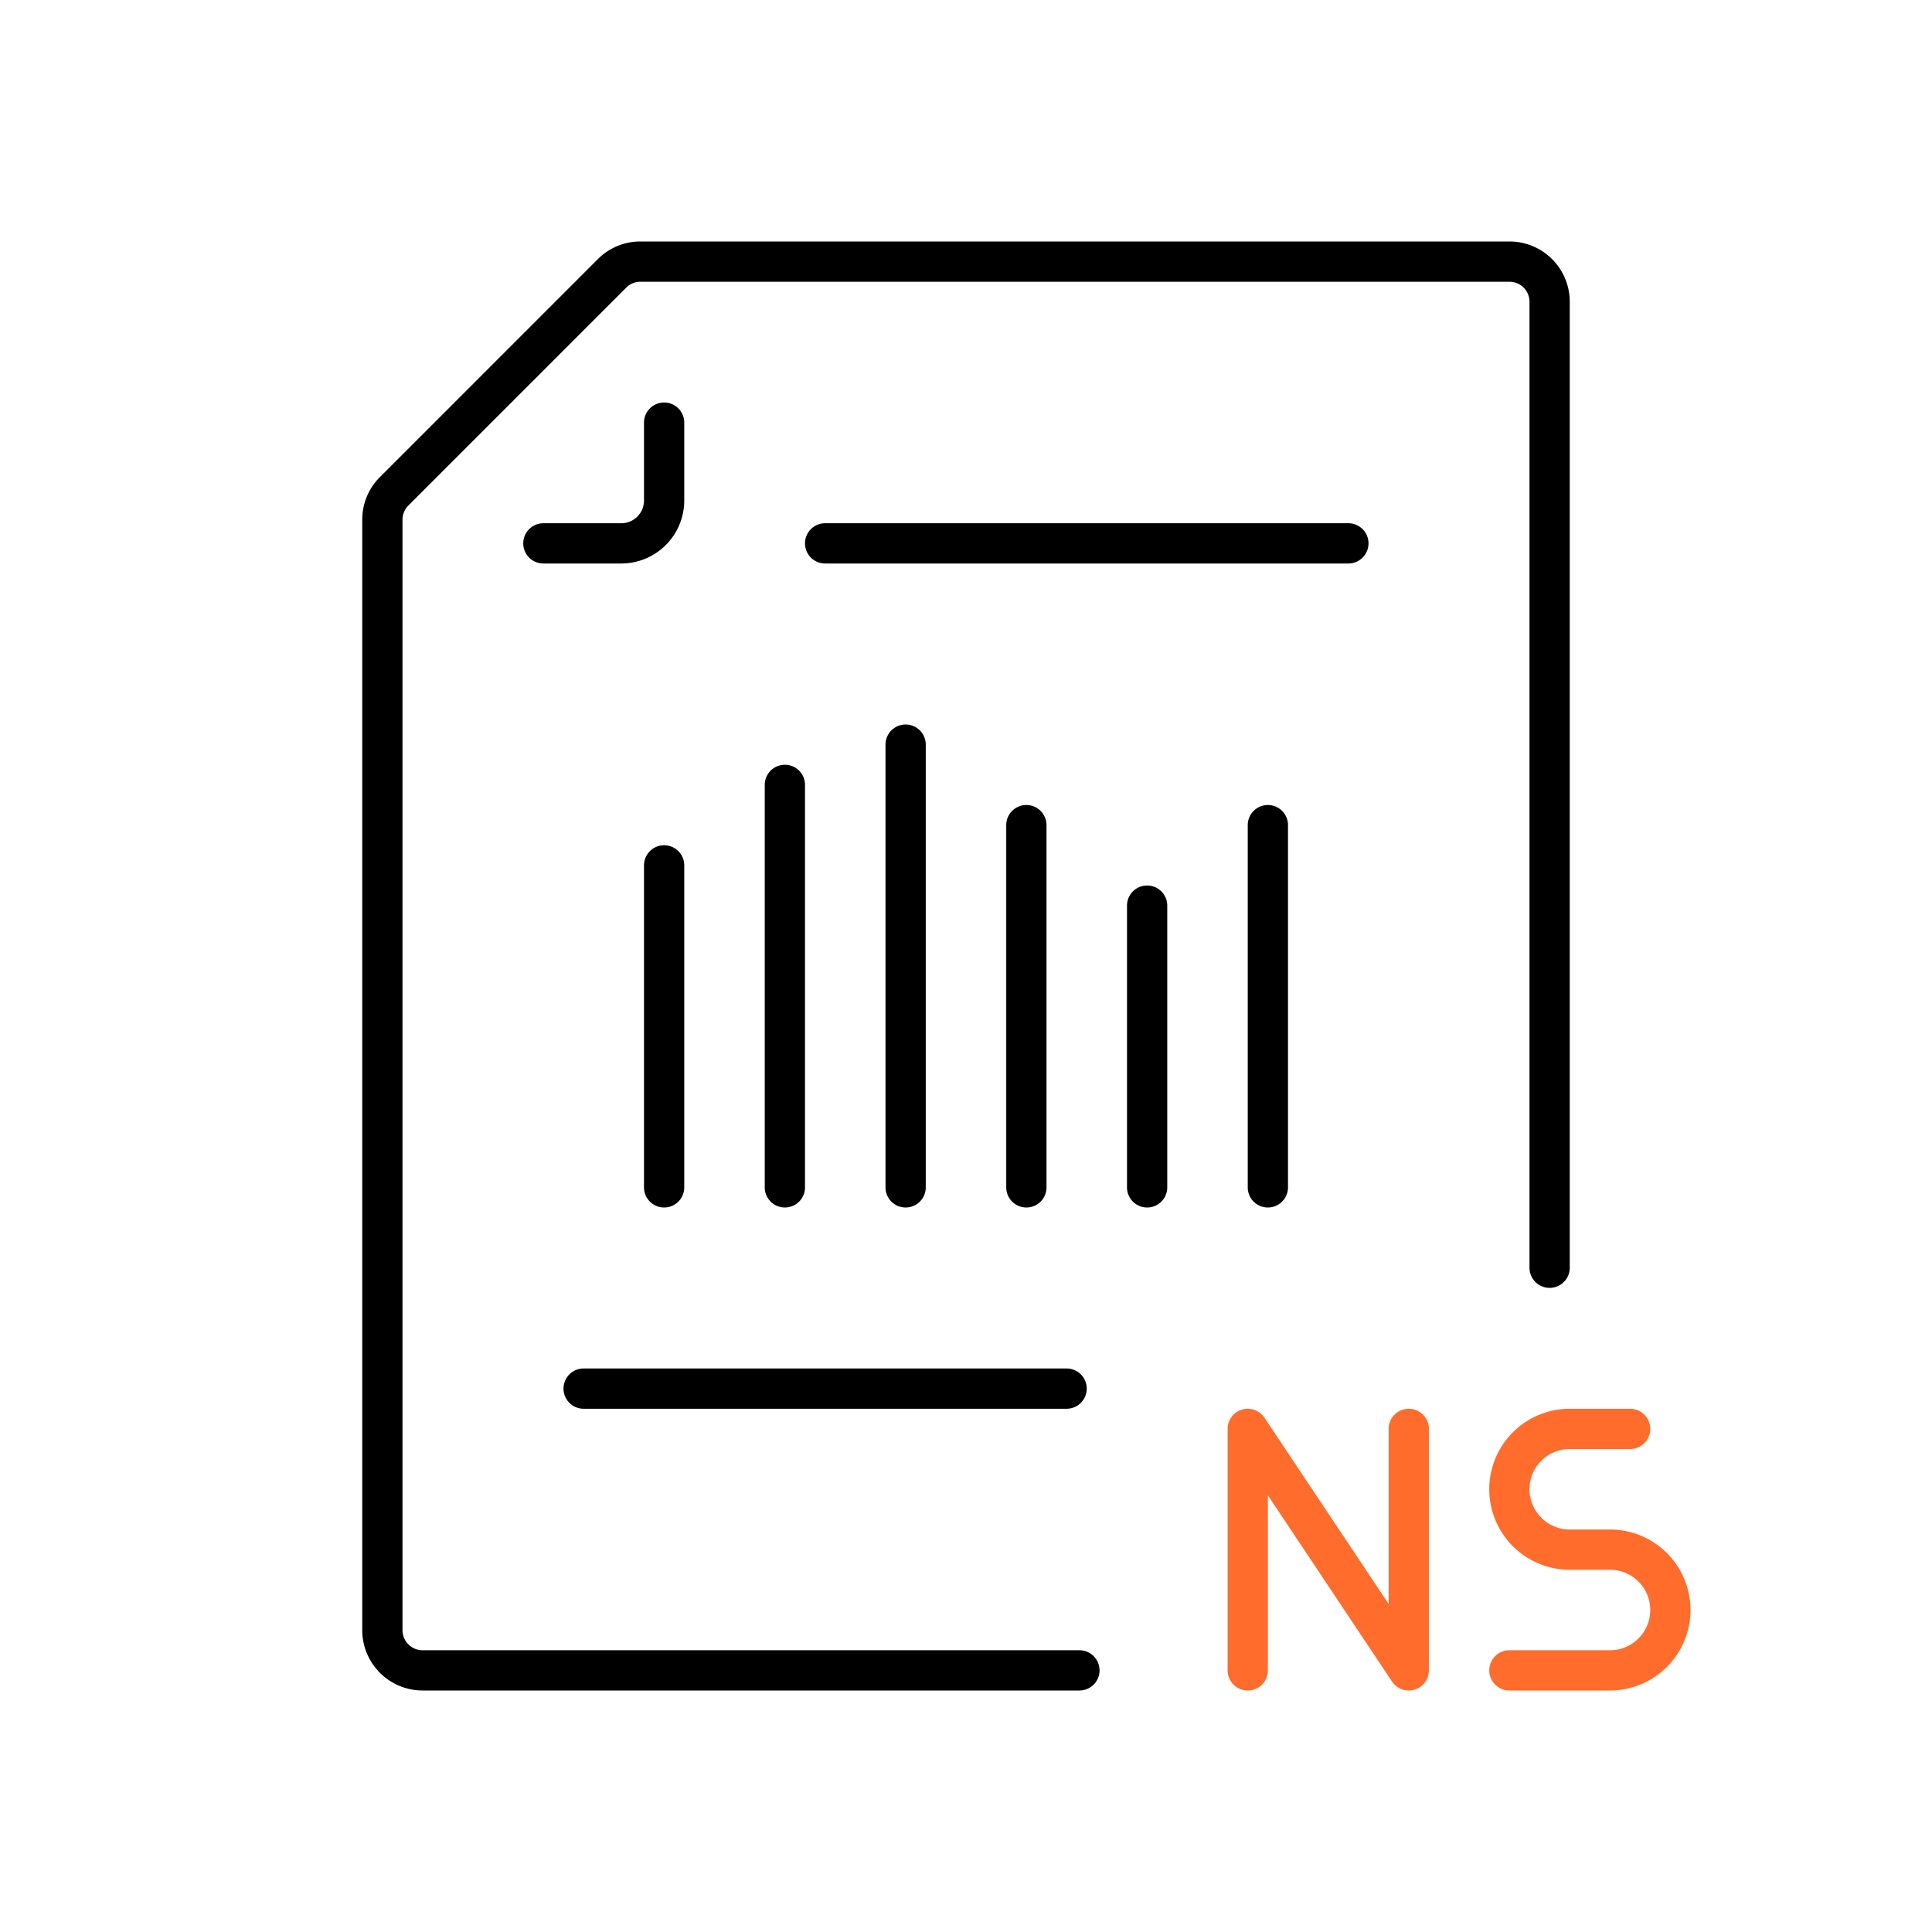 <svg xmlns="http://www.w3.org/2000/svg" viewBox="0 0 48 48"><defs><style>.cls-1{fill:#ff6c2c;}</style></defs><g id="Base_Icons" data-name="Base Icons"><path d="M26.818,41H10.498A.499.499,0,0,1,10,40.502V12.915a.495.495,0,0,1,.143-.352l5.421-5.422A.486.486,0,0,1,15.911,7H37.504A.497.497,0,0,1,38,7.496v24.001a.5.5,0,1,0,1,0V7.496A1.497,1.497,0,0,0,37.504,6H15.911a1.482,1.482,0,0,0-1.054.434L9.435,11.857A1.488,1.488,0,0,0,9,12.915V40.502A1.5,1.5,0,0,0,10.498,42H26.818a.5.5,0,0,0,0-1Z"/><path d="M17,10.5a.5.5,0,0,0-1,0v1.932A.565.565,0,0,1,15.439,13H13.5a.5.5,0,0,0,0,1h1.939A1.566,1.566,0,0,0,17,12.432Z"/><path d="M14.5,35h12a.5.5,0,0,0,0-1h-12a.5.5,0,0,0,0,1Z"/><path d="M34,13.5a.5.5,0,0,0-.5-.5h-13a.5.5,0,0,0,0,1h13A.5.5,0,0,0,34,13.5Z"/><path d="M16,21.5v8a.5.5,0,0,0,1,0v-8a.5.5,0,0,0-1,0Z"/><path d="M20,29.5v-10a.5.5,0,0,0-1,0v10a.5.5,0,0,0,1,0Z"/><path d="M23,29.5v-11a.5.5,0,0,0-1,0v11a.5.5,0,0,0,1,0Z"/><path d="M26,29.5v-9a.5.5,0,0,0-1,0v9a.5.5,0,0,0,1,0Z"/><path d="M28.5,22a.5.5,0,0,0-.5.5v7a.5.5,0,0,0,1,0v-7A.5.5,0,0,0,28.5,22Z"/><path d="M31,20.5v9a.5.5,0,0,0,1,0v-9a.5.5,0,0,0-1,0Z"/></g><g id="Sub_Icons" data-name="Sub Icons"><path class="cls-1" d="M35,35a.5.5,0,0,0-.5.5v4.349l-3.084-4.626A.5.5,0,0,0,30.5,35.5v6a.5.5,0,0,0,1,0V37.151l3.084,4.626A.501.501,0,0,0,35,42a.494.494,0,0,0,.145-.021A.5.5,0,0,0,35.5,41.5v-6A.5.5,0,0,0,35,35Z"/><path class="cls-1" d="M40,38H39a1,1,0,0,1,0-2h1.5a.5.5,0,0,0,0-1H39a2,2,0,0,0,0,4h1a1,1,0,0,1,0,2H37.5a.5.5,0,0,0,0,1H40a2,2,0,0,0,0-4Z"/></g></svg>
